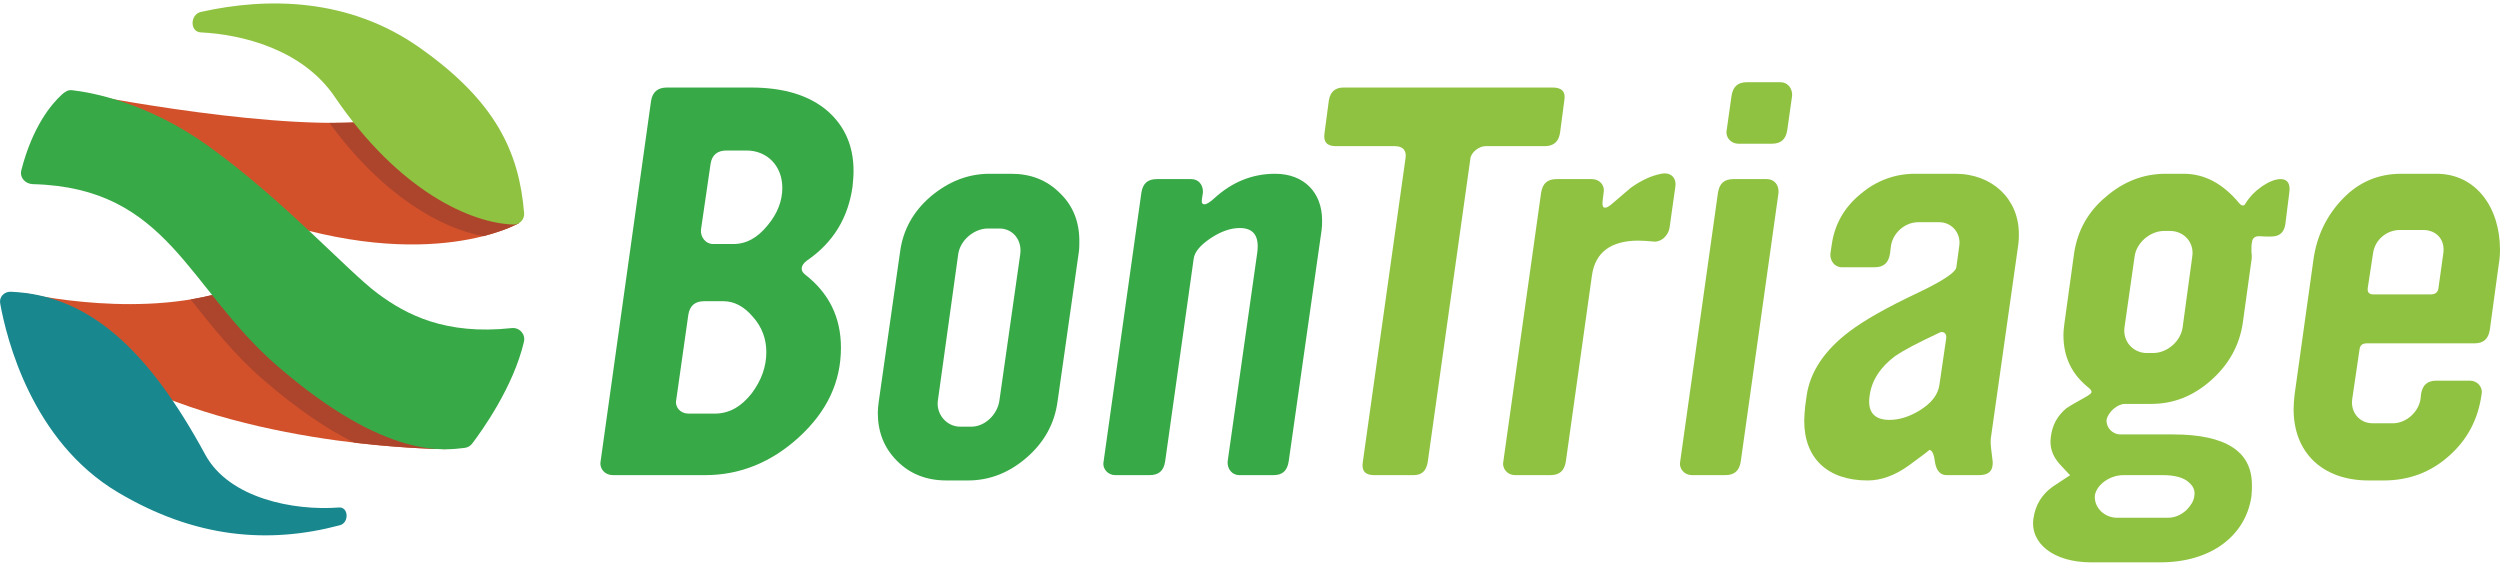 <?xml version="1.0" encoding="UTF-8" standalone="no"?>
<svg width="380px" height="86px" viewBox="0 0 380 86" version="1.1" xmlns="http://www.w3.org/2000/svg" xmlns:xlink="http://www.w3.org/1999/xlink" xmlns:sketch="http://www.bohemiancoding.com/sketch/ns">
    <!-- Generator: Sketch 3.4.4 (17249) - http://www.bohemiancoding.com/sketch -->
    <title>Slice 1</title>
    <desc>Created with Sketch.</desc>
    <defs></defs>
    <g id="Page-1" stroke="none" stroke-width="1" fill="none" fill-rule="evenodd" sketch:type="MSPage">
        <g id="BT_LOGO_Primary" sketch:type="MSLayerGroup">
            <path d="M78.875,33.915 C78.875,33.915 65.422,41.779 40.027,33.02 C17.157,25.132 10.279,13.784 10.279,13.784 C10.279,13.784 38.615,19.607 55.028,18.548 L78.875,33.915" id="Fill-1" fill="#D3512A" sketch:type="MSShapeGroup"></path>
            <path d="M113.464,22.877 L110.444,22.877 C109.045,22.877 108.235,23.54 108.014,24.866 L106.541,34.955 C106.467,36.06 107.277,37.091 108.382,37.091 L111.475,37.091 C113.464,37.091 115.157,36.134 116.704,34.219 C118.177,32.451 118.913,30.536 118.913,28.548 C118.913,25.234 116.63,22.877 113.464,22.877 L113.464,22.877 Z M114.421,48.138 C113.095,46.591 111.623,45.781 109.929,45.781 L107.057,45.781 C105.657,45.781 104.847,46.444 104.626,47.843 L102.785,60.805 C102.564,61.909 103.448,62.867 104.626,62.867 L108.677,62.867 C110.812,62.867 112.654,61.836 114.274,59.774 C115.747,57.785 116.483,55.723 116.483,53.513 C116.483,51.525 115.82,49.684 114.421,48.138 L114.421,48.138 Z M122.669,39.595 C122.154,39.963 121.859,40.405 121.859,40.847 C121.859,41.142 122.006,41.436 122.375,41.73 C125.983,44.529 127.824,48.211 127.824,52.851 C127.824,58.08 125.689,62.572 121.417,66.475 C117.219,70.305 112.433,72.219 107.204,72.219 L93.138,72.219 C91.959,72.219 91.076,71.262 91.297,70.084 L98.956,15.366 C99.177,13.966 99.987,13.304 101.386,13.304 L114.126,13.304 C119.134,13.304 123.037,14.482 125.836,16.912 C128.414,19.196 129.739,22.215 129.739,25.971 C129.739,26.781 129.665,27.517 129.592,28.327 C128.929,33.114 126.646,36.87 122.669,39.595 L122.669,39.595 Z" id="Fill-2" fill="#38A947" sketch:type="MSShapeGroup"></path>
            <path d="M155.077,38.637 C155.371,36.502 153.972,34.734 151.91,34.734 L150.142,34.734 C148.08,34.734 145.945,36.502 145.65,38.637 L142.557,60.878 C142.262,62.94 143.883,64.855 145.945,64.855 L147.639,64.855 C149.701,64.855 151.615,63.014 151.91,60.878 L155.077,38.637 L155.077,38.637 Z M160.747,61.026 C160.305,64.339 158.759,67.212 156.034,69.568 C153.383,71.851 150.437,73.03 147.123,73.03 L143.883,73.03 C140.863,73.03 138.359,72.072 136.371,70.084 C134.382,68.095 133.425,65.665 133.425,62.719 C133.425,62.204 133.499,61.615 133.573,61.026 L136.813,38.269 C137.255,34.955 138.801,32.157 141.452,29.874 C144.177,27.591 147.123,26.413 150.437,26.413 L153.677,26.413 C156.697,26.413 159.127,27.37 161.115,29.358 C163.104,31.273 164.061,33.703 164.061,36.649 C164.061,37.165 164.061,37.754 163.988,38.269 L160.747,61.026 L160.747,61.026 Z" id="Fill-3" fill="#38A947" sketch:type="MSShapeGroup"></path>
            <path d="M195.878,70.157 C195.657,71.557 194.921,72.219 193.595,72.219 L188.366,72.219 C187.261,72.219 186.525,71.262 186.599,70.157 L191.091,38.49 C191.459,35.913 190.575,34.661 188.44,34.661 C187.041,34.661 185.568,35.176 184.021,36.207 C182.475,37.238 181.591,38.269 181.444,39.3 L177.099,70.157 C176.877,71.557 176.141,72.219 174.742,72.219 L169.513,72.219 C168.408,72.219 167.525,71.262 167.746,70.157 L173.49,29.285 C173.711,27.885 174.447,27.223 175.846,27.223 L181.075,27.223 C182.18,27.223 182.916,28.106 182.843,29.285 L182.695,30.242 C182.622,30.757 182.695,31.052 183.064,31.052 C183.432,31.052 183.874,30.757 184.537,30.169 C187.261,27.664 190.355,26.413 193.816,26.413 C198.234,26.413 200.959,29.285 200.959,33.482 C200.959,33.998 200.959,34.44 200.886,34.955 L195.878,70.157" id="Fill-4" fill="#38A947" sketch:type="MSShapeGroup"></path>
            <path d="M237.12,20.227 C236.899,21.552 236.163,22.215 234.764,22.215 L225.779,22.215 C224.822,22.215 223.57,23.172 223.496,24.13 L217.015,70.231 C216.794,71.557 216.132,72.219 214.88,72.219 L208.841,72.219 C207.515,72.219 206.926,71.557 207.147,70.231 L213.628,24.13 C213.849,22.877 213.259,22.215 212.008,22.215 L203.023,22.215 C201.697,22.215 201.108,21.552 201.329,20.227 L201.992,15.219 C202.213,13.966 202.949,13.304 204.201,13.304 L236.016,13.304 C237.415,13.304 238.004,13.966 237.783,15.219 L237.12,20.227" id="Fill-5" fill="#8FC240" sketch:type="MSShapeGroup"></path>
            <path d="M253.766,34.661 C253.545,35.839 252.514,36.796 251.41,36.723 C250.6,36.649 249.79,36.575 249.053,36.575 C244.855,36.575 242.499,38.343 241.983,41.804 L238.007,70.157 C237.785,71.557 237.049,72.219 235.65,72.219 L230.274,72.219 C229.169,72.219 228.285,71.262 228.506,70.157 L234.251,29.285 C234.472,27.885 235.208,27.223 236.607,27.223 L241.983,27.223 C243.088,27.223 243.972,28.106 243.751,29.285 L243.603,30.463 C243.53,31.2 243.603,31.568 243.972,31.568 C244.193,31.568 244.487,31.42 244.855,31.126 L247.875,28.548 C249.421,27.444 250.968,26.707 252.514,26.413 C253.914,26.118 254.871,27.002 254.65,28.401 L253.766,34.661" id="Fill-6" fill="#8FC240" sketch:type="MSShapeGroup"></path>
            <path d="M271.663,19.784 C271.442,21.184 270.706,21.846 269.307,21.846 L264.225,21.846 C263.121,21.846 262.237,20.889 262.458,19.784 L263.194,14.556 C263.415,13.157 264.152,12.494 265.551,12.494 L270.633,12.494 C271.737,12.494 272.474,13.451 272.4,14.556 L271.663,19.784 L271.663,19.784 Z M264.594,70.157 C264.373,71.557 263.636,72.219 262.237,72.219 L257.156,72.219 C256.051,72.219 255.167,71.262 255.388,70.157 L261.132,29.285 C261.353,27.885 262.09,27.223 263.489,27.223 L268.57,27.223 C269.675,27.223 270.411,28.106 270.338,29.285 L264.594,70.157 L264.594,70.157 Z" id="Fill-7" fill="#8FC240" sketch:type="MSShapeGroup"></path>
            <path d="M295.819,51.452 C295.893,51.01 295.746,50.715 295.525,50.568 C295.304,50.421 295.009,50.421 294.641,50.641 C291.474,52.114 289.265,53.293 288.087,54.103 C285.804,55.797 284.478,57.859 284.184,60.142 C283.815,62.572 284.846,63.824 287.203,63.824 C288.75,63.824 290.296,63.308 291.842,62.351 C293.61,61.246 294.568,59.994 294.788,58.521 L295.819,51.452 L295.819,51.452 Z M302.595,66.696 C302.521,67.359 302.668,68.463 302.889,70.157 C302.963,71.557 302.3,72.219 300.827,72.219 L295.893,72.219 C294.936,72.219 294.346,71.557 294.126,70.305 C293.978,69.053 293.684,68.39 293.242,68.39 C293.315,68.39 292.284,69.2 290.149,70.747 C288.013,72.293 285.877,73.03 283.889,73.03 C277.777,73.03 274.242,69.642 274.242,63.971 C274.242,63.308 274.315,62.572 274.389,61.762 L274.61,60.142 C275.125,56.533 277.335,53.219 281.164,50.347 C283.3,48.727 286.761,46.738 291.622,44.455 C295.304,42.688 297.219,41.436 297.366,40.626 L297.808,37.386 C298.102,35.397 296.629,33.777 294.788,33.777 L291.548,33.777 C289.56,33.777 287.719,35.397 287.424,37.386 L287.277,38.564 C287.056,39.963 286.319,40.626 284.92,40.626 L279.986,40.626 C278.881,40.626 278.145,39.668 278.218,38.564 L278.439,37.091 C278.881,34.072 280.354,31.494 282.784,29.506 C285.215,27.444 288.013,26.413 291.106,26.413 L297.219,26.413 C302.815,26.413 306.866,30.242 306.866,35.544 C306.866,36.06 306.866,36.575 306.792,37.091 L302.595,66.696 L302.595,66.696 Z" id="Fill-8" fill="#8FC240" sketch:type="MSShapeGroup"></path>
            <path d="M333.233,38.932 C333.527,36.87 331.981,35.103 329.845,35.103 L328.961,35.103 C326.826,35.103 324.764,36.87 324.469,38.932 L322.923,49.758 C322.628,51.894 324.248,53.661 326.31,53.661 L327.268,53.661 C329.403,53.661 331.465,51.894 331.76,49.758 L333.233,38.932 L333.233,38.932 Z M332.791,73.397 C331.981,72.588 330.582,72.219 328.741,72.219 L322.775,72.219 C320.639,72.219 318.725,73.692 318.43,75.239 C318.209,77.006 319.756,78.7 321.818,78.7 L329.477,78.7 C330.508,78.7 331.465,78.332 332.349,77.522 C333.012,76.859 333.454,76.123 333.527,75.46 C333.675,74.65 333.454,73.987 332.791,73.397 L332.791,73.397 Z M347.372,34.072 C347.225,35.029 346.783,35.618 346.047,35.839 C345.605,35.986 344.795,35.986 343.617,35.913 C342.807,35.839 342.365,36.134 342.291,36.87 C342.217,37.165 342.217,37.606 342.217,38.269 C342.291,38.858 342.291,39.3 342.217,39.595 L340.892,49.169 C340.376,52.483 338.83,55.355 336.105,57.785 C333.38,60.215 330.361,61.394 326.973,61.394 L322.996,61.394 C321.818,61.394 320.419,62.646 320.198,63.824 C320.124,65.002 321.081,66.033 322.333,66.033 L330.287,66.033 C338.314,66.033 342.291,68.611 342.291,73.692 C342.291,74.208 342.291,74.797 342.217,75.46 C341.334,81.425 336.105,85.475 328.372,85.475 L317.841,85.475 C312.17,85.475 308.562,82.603 309.077,78.848 C309.372,76.712 310.403,75.092 312.097,73.913 L314.674,72.219 C314.674,72.293 314.159,71.704 313.054,70.525 C311.95,69.274 311.508,67.948 311.729,66.401 C311.95,64.56 312.76,63.161 314.085,62.057 C314.159,61.983 315.116,61.394 317.105,60.289 C317.62,59.994 317.915,59.774 317.915,59.552 C317.915,59.331 317.694,59.111 317.326,58.816 C314.895,56.828 313.643,54.25 313.643,50.936 C313.643,50.347 313.717,49.758 313.791,49.169 L315.264,38.49 C315.779,35.103 317.326,32.231 320.05,29.947 C322.775,27.591 325.795,26.413 329.182,26.413 L331.907,26.413 C335.074,26.413 337.872,27.885 340.376,30.905 C340.745,31.347 341.113,31.347 341.334,30.905 C342.586,28.843 345.09,27.223 346.636,27.223 C347.741,27.223 348.183,27.959 347.962,29.358 L347.372,34.072 L347.372,34.072 Z" id="Fill-9" fill="#8FC240" sketch:type="MSShapeGroup"></path>
            <path d="M371.384,38.49 C371.678,36.428 370.353,34.955 368.291,34.955 L364.829,34.955 C362.767,34.955 361,36.428 360.705,38.49 L359.895,43.793 C359.821,44.455 360.116,44.75 360.779,44.75 L369.469,44.75 C370.132,44.75 370.574,44.455 370.647,43.793 L371.384,38.49 L371.384,38.49 Z M378.453,50.126 C378.233,51.525 377.496,52.188 376.097,52.188 L359.748,52.188 C359.085,52.188 358.717,52.483 358.643,53.146 L357.539,60.657 C357.244,62.646 358.643,64.339 360.632,64.339 L363.725,64.339 C365.713,64.339 367.628,62.646 367.922,60.657 L367.996,59.921 C368.217,58.521 368.953,57.859 370.353,57.859 L375.434,57.859 C376.539,57.859 377.423,58.816 377.201,59.921 C376.686,63.75 374.992,66.917 372.194,69.347 C369.469,71.778 366.155,73.03 362.325,73.03 L360.042,73.03 C352.972,73.03 348.628,68.758 348.628,62.204 C348.628,61.467 348.701,60.731 348.775,59.994 L351.647,39.448 C352.163,35.765 353.709,32.672 356.139,30.169 C358.57,27.664 361.515,26.413 364.977,26.413 L370.353,26.413 C376.318,26.413 380,31.494 380,37.975 C380,38.785 379.926,39.595 379.779,40.405 L378.453,50.126 L378.453,50.126 Z" id="Fill-10" fill="#8FC240" sketch:type="MSShapeGroup"></path>
            <path d="M50.699,18.677 C50.489,18.677 50.278,18.676 50.066,18.675 L50.066,18.674 C50.279,18.676 50.492,18.676 50.703,18.676 C52.212,18.676 53.662,18.636 55.028,18.548 C53.66,18.637 52.21,18.677 50.699,18.677" id="Fill-11" fill="#CFCEC9" sketch:type="MSShapeGroup"></path>
            <path d="M73.452,35.896 C67.277,34.762 58.344,30 50.066,18.674 C50.278,18.676 50.489,18.677 50.699,18.677 C52.21,18.677 53.66,18.637 55.028,18.548 L78.875,33.915 C78.856,33.926 77.02,34.99 73.452,35.896" id="Fill-12" fill="#AD452C" sketch:type="MSShapeGroup"></path>
            <path d="M67.834,68.261 C67.834,68.261 39.608,68.294 18.673,57.551 C1.86,48.923 3.981,44.579 3.981,44.579 C3.981,44.579 22.225,48.837 36.135,43.656 L67.834,68.261" id="Fill-13" fill="#D3512A" sketch:type="MSShapeGroup"></path>
            <path d="M67.834,68.261 L36.135,43.656 L67.834,68.261 M28.97,45.516 C28.969,45.515 28.968,45.513 28.967,45.512 C31.271,45.131 33.562,44.58 35.752,43.796 C33.564,44.58 31.274,45.136 28.97,45.516 M35.759,43.793 C35.772,43.789 35.785,43.784 35.797,43.78 C35.785,43.784 35.772,43.789 35.759,43.793" id="Fill-14" fill="#CFCEC9" sketch:type="MSShapeGroup"></path>
            <path d="M67.834,68.261 C67.834,68.261 62.079,68.264 53.849,67.285 C50.024,65.4 45.452,62.431 40.07,57.773 C35.515,53.831 32.164,49.53 28.97,45.516 C31.274,45.136 33.564,44.58 35.752,43.796 C35.754,43.795 35.757,43.794 35.759,43.793 C35.772,43.789 35.785,43.784 35.797,43.78 C35.91,43.739 36.023,43.698 36.135,43.656 L67.834,68.261" id="Fill-15" fill="#AD452C" sketch:type="MSShapeGroup"></path>
            <path d="M9.418,14.359 C9.854,13.962 10.349,13.644 10.936,13.709 C13.725,14.02 22.371,15.493 31.75,22.253 C43.169,30.483 52.872,41.234 57.388,44.597 C61.749,47.843 67.732,50.962 77.784,49.869 C78.952,49.742 79.908,50.789 79.642,51.934 C78.044,58.808 73.233,65.503 71.772,67.423 C71.487,67.798 71.067,68.036 70.598,68.085 C67.777,68.378 58.834,70.058 42.189,55.654 C28.424,43.741 25.644,28.52 4.996,27.99 C3.841,27.96 2.955,26.99 3.242,25.871 C4.957,19.205 7.819,15.813 9.418,14.359" id="Fill-16" fill="#38A947" sketch:type="MSShapeGroup"></path>
            <path d="M1.648,44.344 C0.657,44.302 -0.151,45.125 0.024,46.102 C0.99,51.488 4.837,67.048 17.906,74.824 C29.657,81.815 40.804,82.72 51.664,79.837 C53.099,79.456 52.994,77.022 51.514,77.138 C44.704,77.67 34.813,75.769 31.203,69.11 C22.506,53.065 13.476,44.849 1.648,44.344" id="Fill-17" fill="#18888E" sketch:type="MSShapeGroup"></path>
            <path d="M30.53,1.815 C28.886,2.184 28.831,4.841 30.513,4.922 C36.762,5.224 45.971,7.487 50.859,14.688 C60.638,29.096 71.636,33.933 78.02,34.129 C78.991,34.159 79.745,33.355 79.667,32.4 C78.898,23.051 75.318,15.366 63.757,7.226 C53.009,-0.342 40.642,-0.454 30.53,1.815" id="Fill-18" fill="#8FC240" sketch:type="MSShapeGroup"></path>
        </g>
    </g>
</svg>